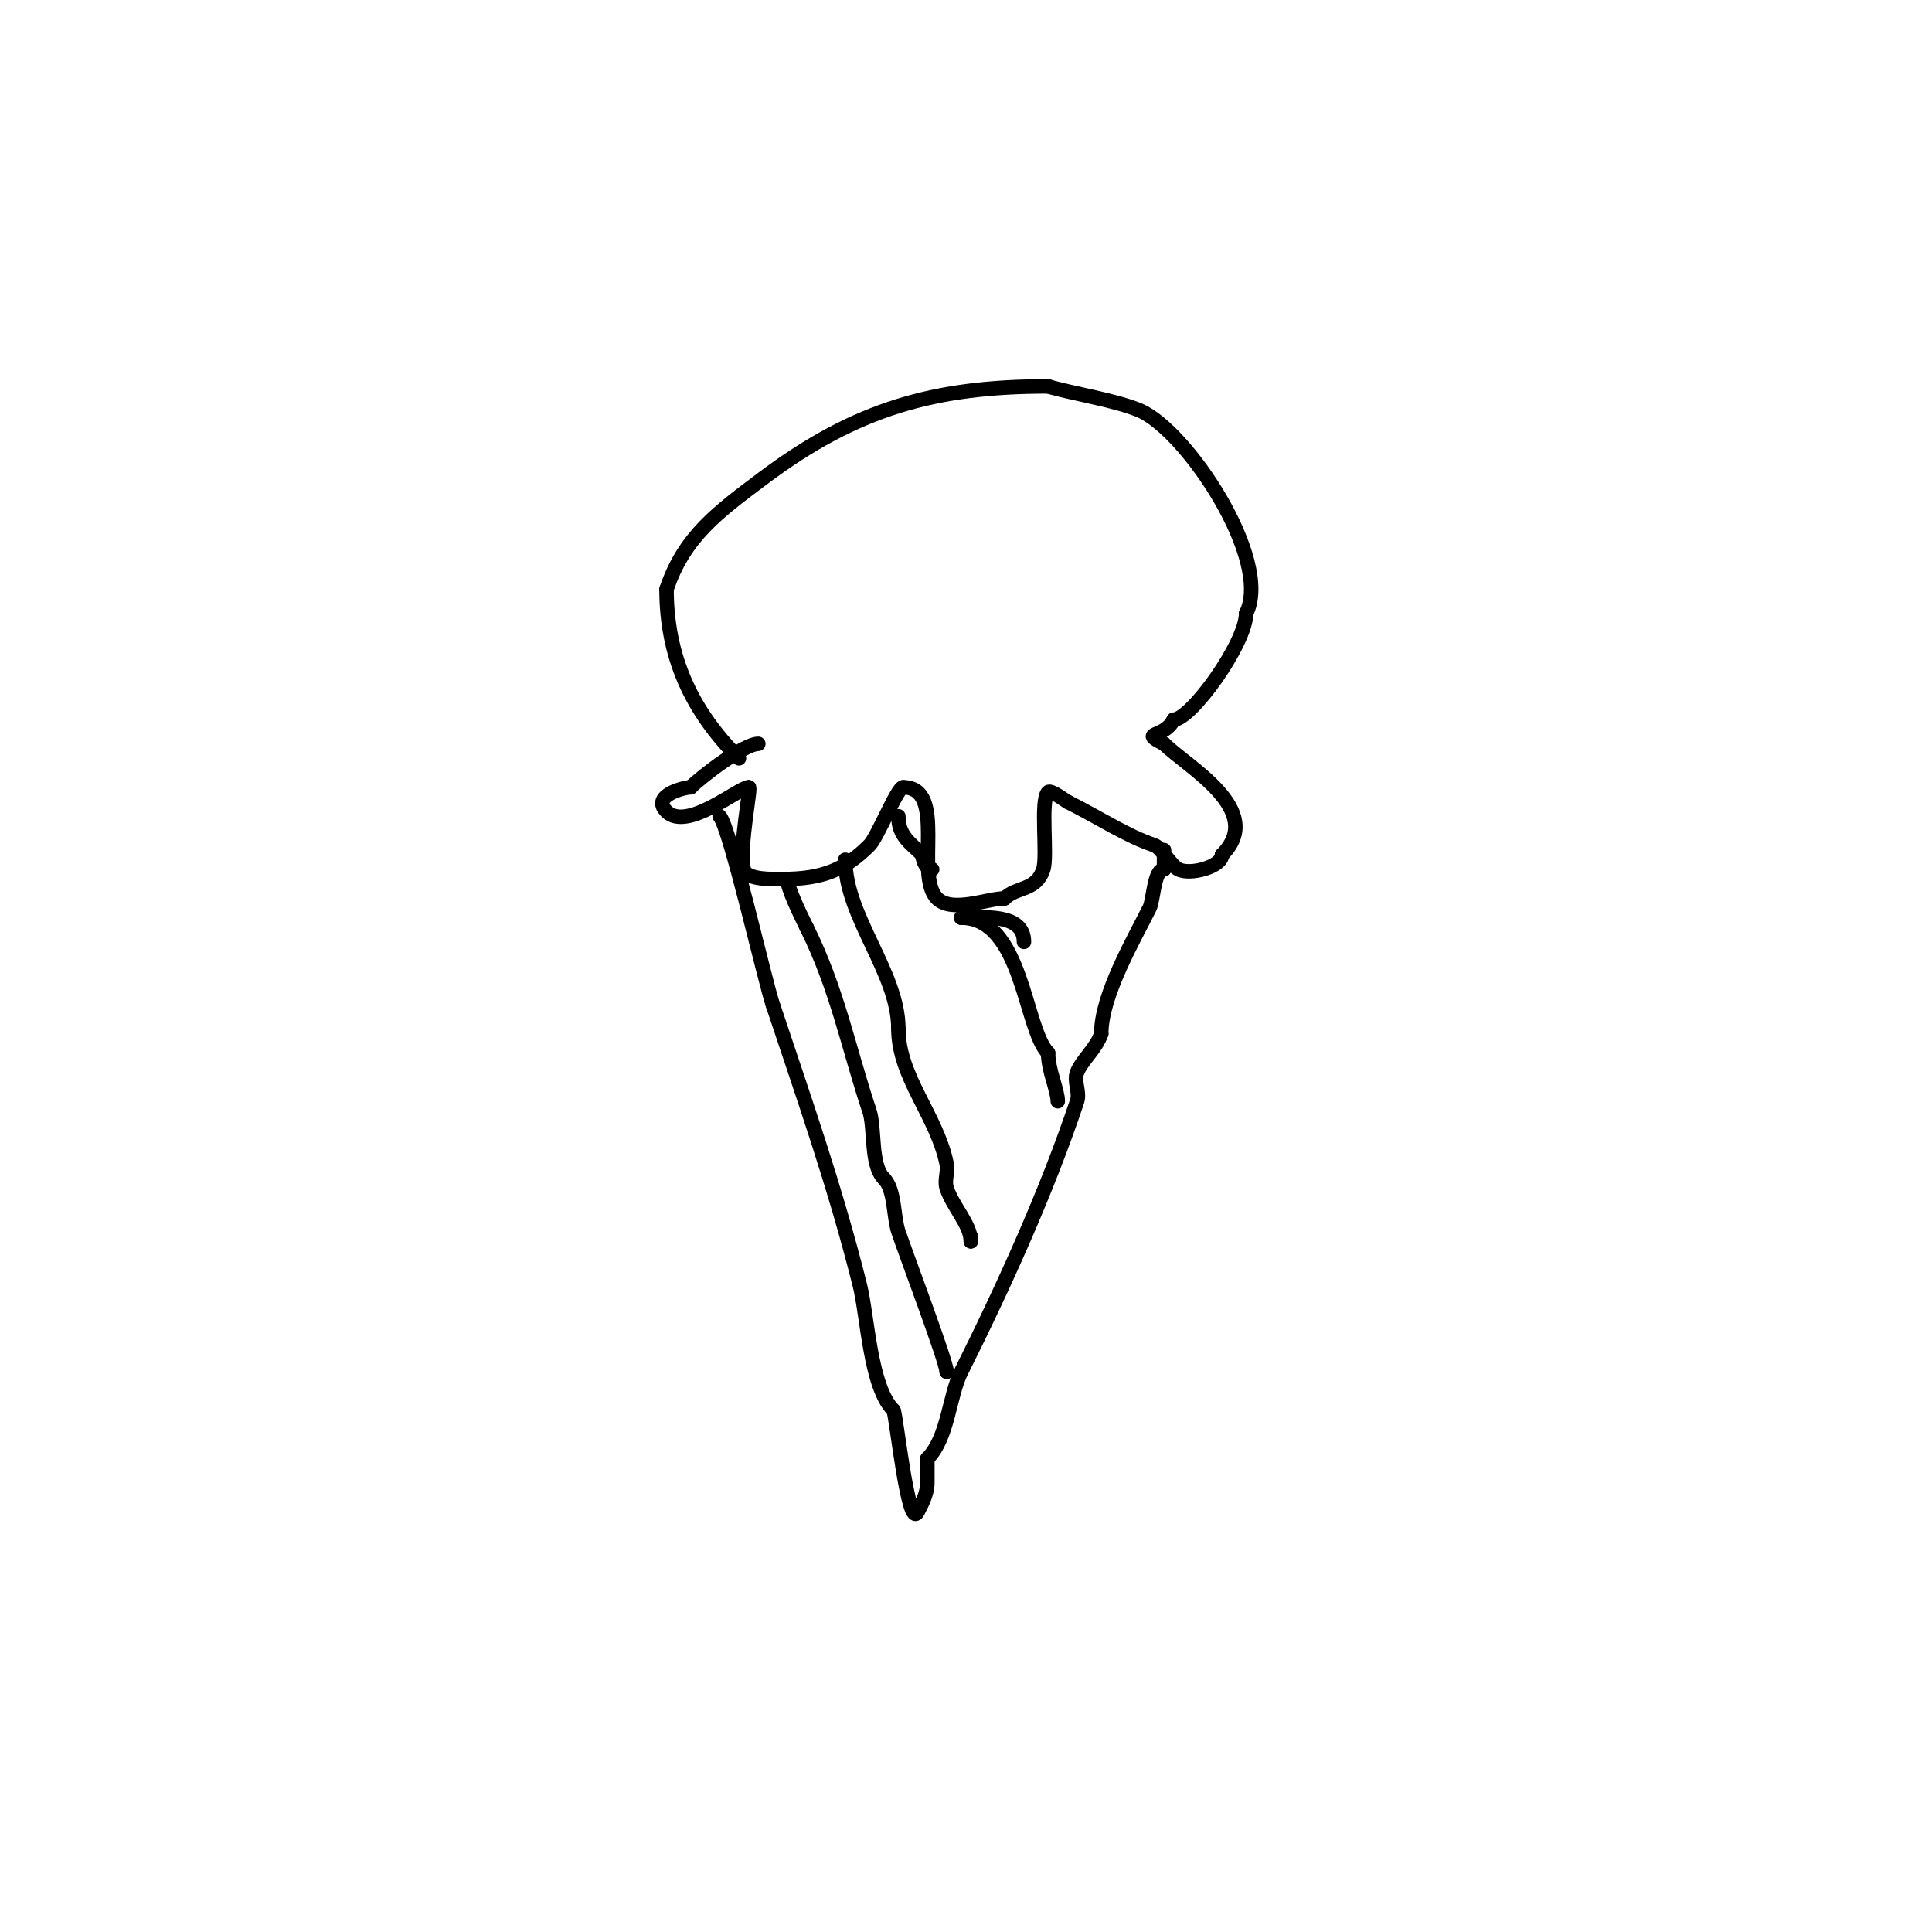 <svg viewBox='0 0 400 400' version='1.1' xmlns='http://www.w3.org/2000/svg' xmlns:xlink='http://www.w3.org/1999/xlink'><g fill='none' stroke='#000000' stroke-width='3' stroke-linecap='round' stroke-linejoin='round'><path d='M153,157c-10,-10 -15,-21.219 -15,-35'/><path d='M138,122c3.634,-10.901 10.699,-16.024 20,-23c19.213,-14.41 35.501,-19 59,-19'/><path d='M217,80c4.932,1.48 13.97,2.844 19,5c9.696,4.155 27.541,30.919 22,42'/><path d='M258,127c0,6.179 -11.426,22 -15,22'/><path d='M243,149c-2.01,4.02 -7.321,2.339 -2,5'/><path d='M241,154c4.776,4.776 21.253,13.747 12,23'/><path d='M253,177c0,2.427 -6.524,4.238 -9,3c-1.525,-0.763 -3.653,-4.551 -5,-5c-5.78,-1.927 -11.296,-5.648 -18,-9'/><path d='M221,166c-0.299,-0.15 -3.462,-2.538 -4,-2c-1.679,1.679 -0.071,13.213 -1,16c-1.514,4.541 -5.487,3.487 -8,6'/><path d='M208,186c-3.555,0 -10.895,3.105 -14,0c-4.745,-4.745 2.174,-23 -7,-23'/><path d='M187,163c-1.244,0 -5.262,10.262 -7,12c-4.943,4.943 -9.508,7 -18,7'/><path d='M162,182c-1.811,0 -7.438,0.247 -8,-2c-1.11,-4.442 1.744,-17.744 1,-17'/><path d='M155,163c-2.002,0 -12.771,9.229 -17,5c-3.281,-3.281 3.69,-5 5,-5'/><path d='M143,163c2.313,-2.313 11.076,-9 14,-9'/><path d='M149,169c2.056,2.056 9.288,33.864 11,39'/><path d='M160,208c6.4,19.201 12.946,37.783 18,58c1.655,6.619 2.124,21.124 7,26'/><path d='M185,292c0.587,1.173 3.039,24.922 5,21c0.621,-1.241 2,-3.605 2,-6c0,-1.667 0,-3.333 0,-5'/><path d='M192,302c4.321,-4.321 4.5,-13.001 7,-18c8.733,-17.467 17.769,-37.308 24,-56c0.632,-1.897 -0.743,-4.143 0,-6c1.024,-2.561 3.955,-4.865 5,-8'/><path d='M228,214c0,-7.918 6.701,-19.402 10,-26c0.851,-1.701 0.893,-8 3,-8'/><path d='M241,180c0,-1.333 0,-2.667 0,-4'/><path d='M163,182c0,1.797 2.669,7.338 4,10'/><path d='M167,192c6.32,12.64 8.699,25.098 13,38c1.207,3.622 0.174,11.174 3,14'/><path d='M183,244c2.316,2.316 1.942,7.827 3,11c1.485,4.455 10,27.01 10,29'/><path d='M196,284l0,0'/><path d='M175,178c0,11.794 11,23.341 11,35'/><path d='M186,213c0,9.976 8.014,18.07 10,28c0.327,1.634 -0.527,3.419 0,5c1.31,3.929 5,7.568 5,11'/><path d='M201,257c0,-0.333 0,-0.667 0,-1'/><path d='M186,169c0,4.186 2.653,5.653 5,8'/><path d='M191,177c0,1.336 0.873,3 2,3'/><path d='M212,195c0,-6.087 -8.682,-5 -13,-5'/><path d='M199,190c12.73,0 13.088,23.088 18,28'/><path d='M217,218c0,3.587 2,7.722 2,10'/><path d='M216,180'/></g>
</svg>